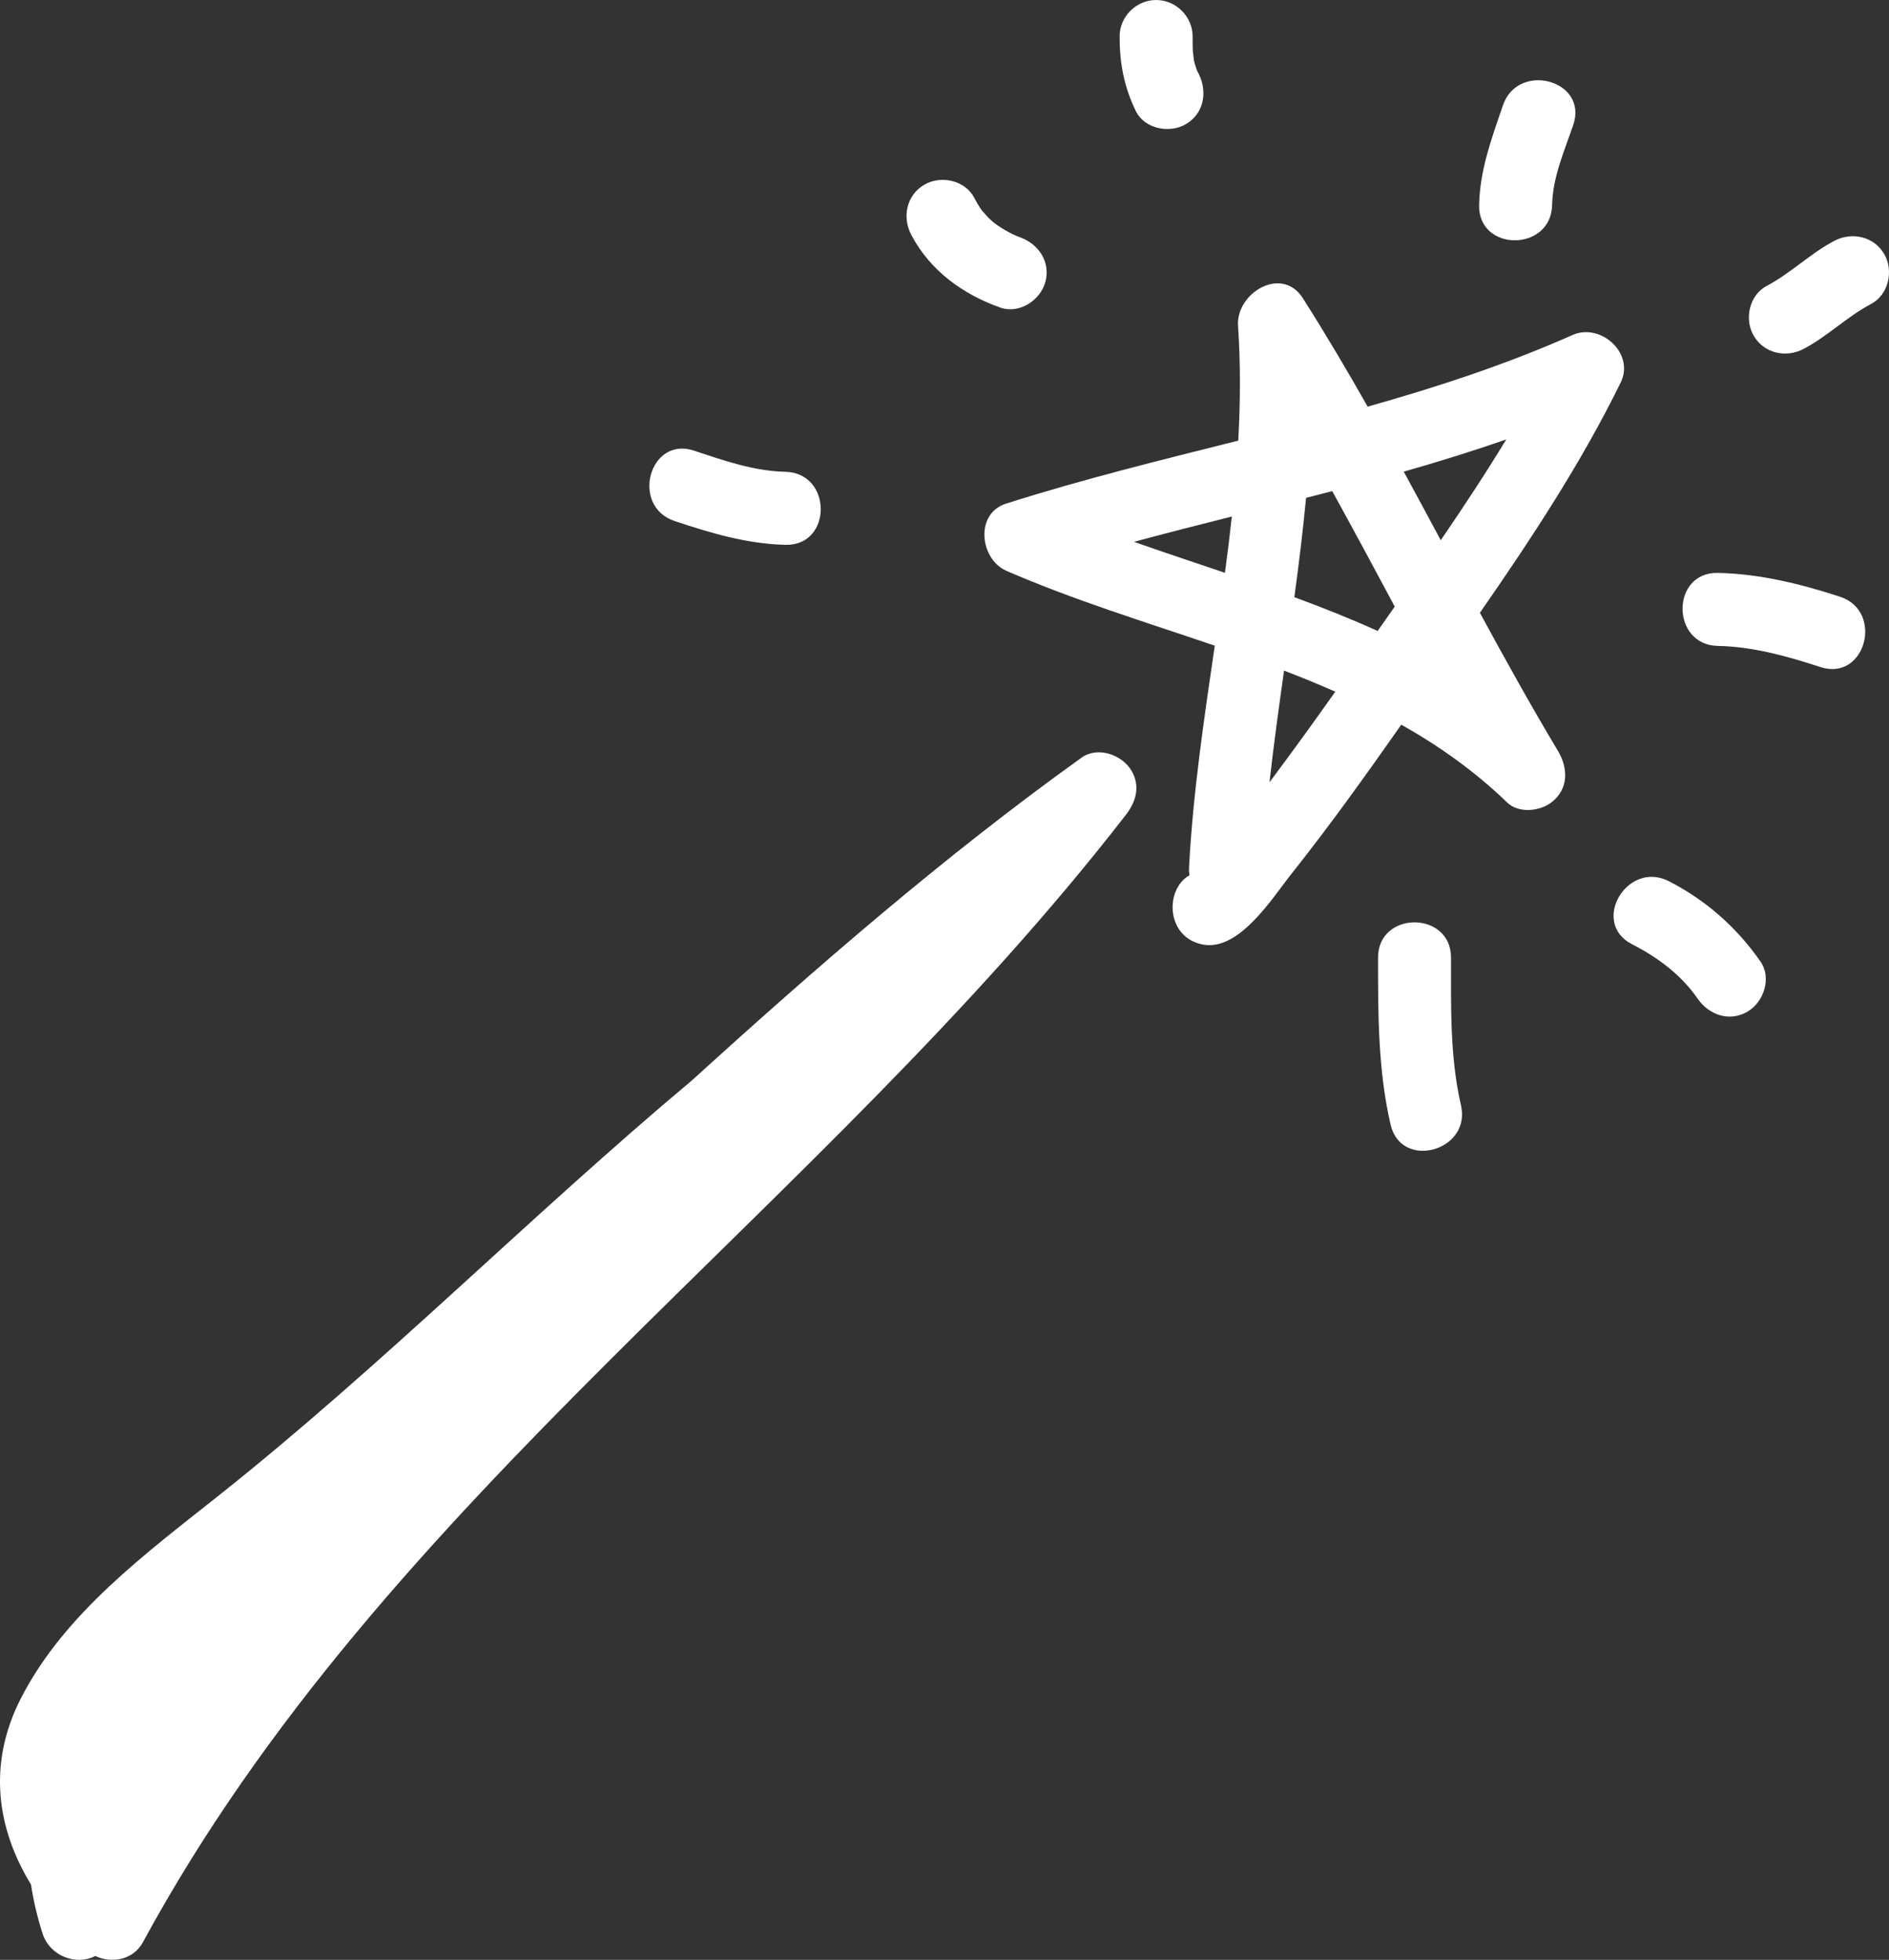 <?xml version="1.0" encoding="utf-8"?>
<!-- Generator: Adobe Illustrator 16.0.0, SVG Export Plug-In . SVG Version: 6.00 Build 0)  -->
<!DOCTYPE svg PUBLIC "-//W3C//DTD SVG 1.1//EN" "http://www.w3.org/Graphics/SVG/1.1/DTD/svg11.dtd">
<svg version="1.1" id="Ebene_1" xmlns="http://www.w3.org/2000/svg" xmlns:xlink="http://www.w3.org/1999/xlink" x="0px" y="0px"
	 width="185.063px" height="192.008px" viewBox="61.541 19 185.063 192.008" enable-background="new 61.541 19 185.063 192.008"
	 xml:space="preserve">
<rect x="61.541" y="19" width="185.063" height="192.008" fill="#333333" stroke="none"/>
<g id="Layer_2">
	<g>
		<g>
			<g>
				<path fill="#FFFFFF" d="M172.395,94.508c-0.918-1.564-3.306-2.421-4.894-1.283c-13.476,9.667-25.952,20.515-38.195,31.638
					c-15.721,13.181-30.182,27.806-46.247,40.584c-7.159,5.694-15.209,11.605-19.471,19.938c-3.298,6.447-2.351,12.783,0.989,18.241
					c0.24,1.567,0.608,3.165,1.13,4.793c0.708,2.221,3.304,3.188,5.166,2.206c1.63,0.771,3.727,0.393,4.673-1.351
					c23.616-43.548,66.366-71.806,96.289-110.434C172.836,97.551,173.283,96.03,172.395,94.508z"/>
				<path fill="#FFFFFF" d="M215.598,51.821c-6.516,2.892-13.248,5.094-20.07,7.018c-2.031-3.585-4.129-7.133-6.342-10.615
					c-2.069-3.258-6.572-0.512-6.356,2.697c0.254,3.761,0.228,7.508,0.021,11.248c-7.621,1.914-15.263,3.788-22.744,6.17
					c-3.101,0.985-2.572,5.454,0.045,6.592c6.516,2.837,13.502,4.975,20.397,7.327c-1.058,7.218-2.132,14.436-2.519,21.687
					c-0.016,0.283-0.004,0.553,0.035,0.807c-2.434,1.382-2.306,6.087,1.31,6.783c3.571,0.688,6.835-4.597,8.664-6.893
					c3.772-4.743,7.304-9.687,10.785-14.647c3.719,2.101,7.217,4.575,10.37,7.625c1.139,1.099,3.224,0.868,4.371-0.036
					c1.674-1.316,1.605-3.352,0.602-5.023c-2.658-4.444-5.172-8.973-7.643-13.526c5.047-7.264,9.951-14.721,13.793-22.556
					C221.721,53.605,218.35,50.598,215.598,51.821z M196.509,80.817c-2.663-1.206-5.393-2.292-8.161-3.311
					c0.438-3.24,0.838-6.483,1.147-9.732c0.854-0.216,1.709-0.438,2.562-0.66c2.072,3.752,4.098,7.533,6.125,11.313
					C197.622,79.227,197.066,80.024,196.509,80.817z M172.639,72.084c3.184-0.86,6.381-1.674,9.582-2.479
					c-0.197,1.838-0.426,3.678-0.673,5.513C178.573,74.111,175.587,73.121,172.639,72.084z M185.912,95.64
					c0.408-3.653,0.912-7.297,1.426-10.939c1.693,0.649,3.37,1.334,5.018,2.063C190.248,89.751,188.102,92.712,185.912,95.64z
					 M199.064,65.208c3.377-0.963,6.73-2.002,10.043-3.159c-2.004,3.306-4.184,6.611-6.416,9.879
					C201.488,69.684,200.283,67.441,199.064,65.208z"/>
				<path fill="#FFFFFF" d="M204.67,127.279c-1.092-4.725-0.971-9.638-0.973-14.457c0-4.613-7.154-4.613-7.151,0
					c0,5.472-0.013,10.997,1.229,16.358C198.811,133.674,205.707,131.768,204.67,127.279z"/>
				<path fill="#FFFFFF" d="M234.023,113.219c-2.299-3.332-5.375-6.042-8.984-7.887c-4.102-2.094-7.721,4.078-3.609,6.176
					c2.5,1.277,4.807,2.986,6.418,5.32c1.108,1.601,3.118,2.323,4.896,1.283C234.326,117.184,235.134,114.823,234.023,113.219z"/>
				<path fill="#FFFFFF" d="M241.792,77.457c-3.853-1.257-7.885-2.247-11.956-2.329c-4.615-0.093-4.605,7.062,0,7.152
					c3.438,0.068,6.805,1.012,10.055,2.072C244.288,85.791,246.156,78.882,241.792,77.457z"/>
				<path fill="#FFFFFF" d="M246.132,43.883c-1.016-1.734-3.172-2.192-4.896-1.282c-2.352,1.239-4.25,3.162-6.602,4.402
					c-1.726,0.907-2.234,3.268-1.281,4.895c1.016,1.735,3.166,2.192,4.892,1.282c2.353-1.239,4.251-3.162,6.604-4.401
					C246.57,47.871,247.083,45.509,246.132,43.883z"/>
				<path fill="#FFFFFF" d="M208.777,29.329c-1.103,3.241-2.252,6.282-2.328,9.756c-0.102,4.617,7.05,4.604,7.15,0
					c0.063-2.759,1.197-5.275,2.073-7.854C217.165,26.851,210.256,24.988,208.777,29.329z"/>
				<path fill="#FFFFFF" d="M178.998,26.275c-0.087-0.18-0.143-0.285-0.18-0.352c-0.02-0.051-0.039-0.111-0.072-0.194
					c-0.107-0.29-0.184-0.591-0.256-0.895c0.037,0.098-0.086-0.7-0.092-0.858c-0.021-0.466-0.016-0.933-0.016-1.397
					c0-1.95-1.624-3.578-3.576-3.578c-1.951,0-3.58,1.627-3.578,3.578c0.004,2.65,0.43,4.907,1.59,7.307
					c0.853,1.754,3.311,2.21,4.893,1.283C179.491,30.127,179.848,28.03,178.998,26.275z"/>
				<path fill="#FFFFFF" d="M161.451,42.241c-0.903-0.32-2.168-1.09-2.689-1.547c-0.186-0.167-0.363-0.341-0.537-0.521
					c-0.006-0.005-0.416-0.486-0.476-0.535c-0.285-0.4-0.537-0.824-0.763-1.258c-0.901-1.729-3.275-2.234-4.894-1.284
					c-1.741,1.021-2.187,3.165-1.282,4.896c1.83,3.509,5.068,5.852,8.741,7.146c1.841,0.649,3.912-0.719,4.4-2.499
					C164.494,44.659,163.289,42.889,161.451,42.241z"/>
				<path fill="#FFFFFF" d="M138.491,65.223c-3.102-0.072-6.039-1.103-8.955-2.073c-4.389-1.461-6.258,5.449-1.9,6.898
					c3.544,1.181,7.088,2.241,10.855,2.329C143.107,72.485,143.095,65.331,138.491,65.223z"/>
			</g>
		</g>
	</g>
</g>
</svg>
